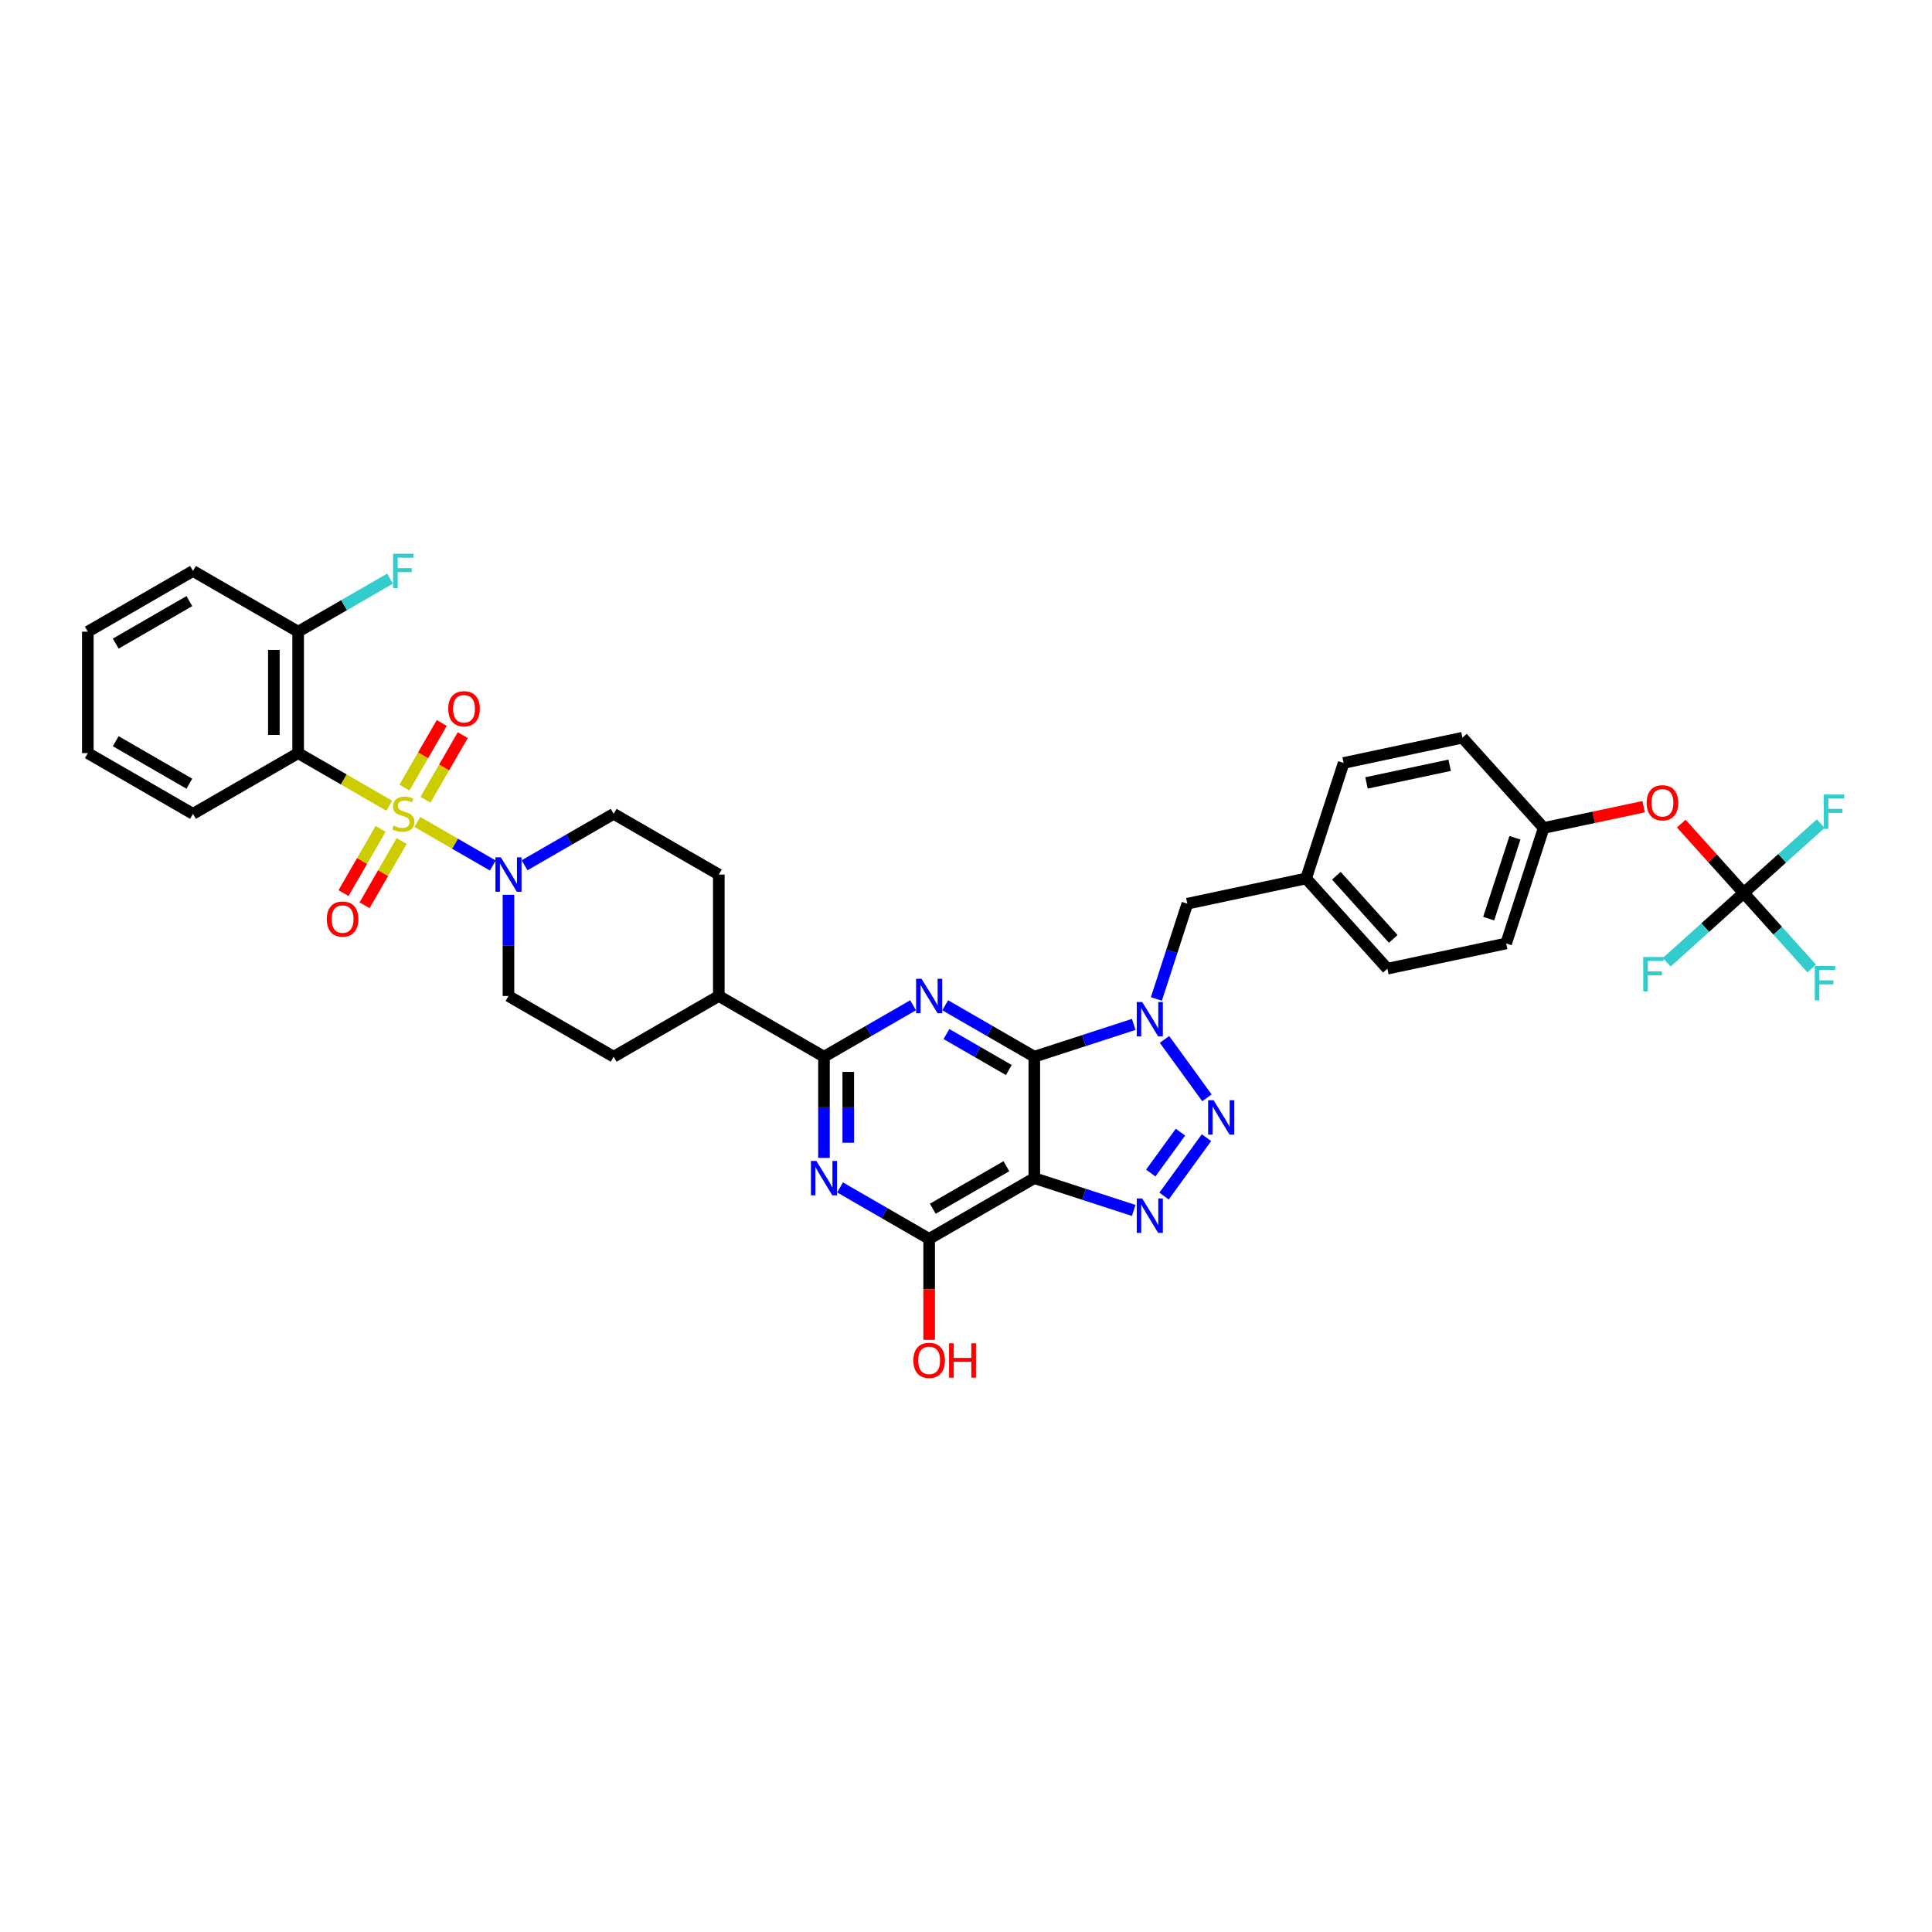 <?xml version='1.0' encoding='iso-8859-1'?>
<svg version='1.1' baseProfile='full'
              xmlns='http://www.w3.org/2000/svg'
                      xmlns:rdkit='http://www.rdkit.org/xml'
                      xmlns:xlink='http://www.w3.org/1999/xlink'
                  xml:space='preserve'
width='1000px' height='1000px' viewBox='0 0 1000 1000'>
<!-- END OF HEADER -->
<rect style='opacity:1.0;fill:#FFFFFF;stroke:none' width='1000' height='1000' x='0' y='0'> </rect>
<path class='bond-7' d='M 201.477,417.041 L 177.9,403.428' style='fill:none;fill-rule:evenodd;stroke:#CCCC00;stroke-width:6px;stroke-linecap:butt;stroke-linejoin:miter;stroke-opacity:1' />
<path class='bond-7' d='M 177.9,403.428 L 154.322,389.816' style='fill:none;fill-rule:evenodd;stroke:#000000;stroke-width:6px;stroke-linecap:butt;stroke-linejoin:miter;stroke-opacity:1' />
<path class='bond-10' d='M 216.034,425.445 L 235.556,436.716' style='fill:none;fill-rule:evenodd;stroke:#CCCC00;stroke-width:6px;stroke-linecap:butt;stroke-linejoin:miter;stroke-opacity:1' />
<path class='bond-10' d='M 235.556,436.716 L 255.078,447.987' style='fill:none;fill-rule:evenodd;stroke:#0000FF;stroke-width:6px;stroke-linecap:butt;stroke-linejoin:miter;stroke-opacity:1' />
<path class='bond-12' d='M 197.005,429.024 L 187.406,445.651' style='fill:none;fill-rule:evenodd;stroke:#CCCC00;stroke-width:6px;stroke-linecap:butt;stroke-linejoin:miter;stroke-opacity:1' />
<path class='bond-12' d='M 187.406,445.651 L 177.807,462.277' style='fill:none;fill-rule:evenodd;stroke:#FF0000;stroke-width:6px;stroke-linecap:butt;stroke-linejoin:miter;stroke-opacity:1' />
<path class='bond-12' d='M 207.892,435.31 L 198.293,451.936' style='fill:none;fill-rule:evenodd;stroke:#CCCC00;stroke-width:6px;stroke-linecap:butt;stroke-linejoin:miter;stroke-opacity:1' />
<path class='bond-12' d='M 198.293,451.936 L 188.694,468.563' style='fill:none;fill-rule:evenodd;stroke:#FF0000;stroke-width:6px;stroke-linecap:butt;stroke-linejoin:miter;stroke-opacity:1' />
<path class='bond-13' d='M 220.231,413.939 L 229.884,397.219' style='fill:none;fill-rule:evenodd;stroke:#CCCC00;stroke-width:6px;stroke-linecap:butt;stroke-linejoin:miter;stroke-opacity:1' />
<path class='bond-13' d='M 229.884,397.219 L 239.537,380.499' style='fill:none;fill-rule:evenodd;stroke:#FF0000;stroke-width:6px;stroke-linecap:butt;stroke-linejoin:miter;stroke-opacity:1' />
<path class='bond-13' d='M 209.344,407.654 L 218.997,390.934' style='fill:none;fill-rule:evenodd;stroke:#CCCC00;stroke-width:6px;stroke-linecap:butt;stroke-linejoin:miter;stroke-opacity:1' />
<path class='bond-13' d='M 218.997,390.934 L 228.65,374.214' style='fill:none;fill-rule:evenodd;stroke:#FF0000;stroke-width:6px;stroke-linecap:butt;stroke-linejoin:miter;stroke-opacity:1' />
<path class='bond-0' d='M 535.359,546.952 L 512.303,533.641' style='fill:none;fill-rule:evenodd;stroke:#000000;stroke-width:6px;stroke-linecap:butt;stroke-linejoin:miter;stroke-opacity:1' />
<path class='bond-0' d='M 512.303,533.641 L 489.247,520.33' style='fill:none;fill-rule:evenodd;stroke:#0000FF;stroke-width:6px;stroke-linecap:butt;stroke-linejoin:miter;stroke-opacity:1' />
<path class='bond-0' d='M 522.156,553.846 L 506.017,544.528' style='fill:none;fill-rule:evenodd;stroke:#000000;stroke-width:6px;stroke-linecap:butt;stroke-linejoin:miter;stroke-opacity:1' />
<path class='bond-0' d='M 506.017,544.528 L 489.878,535.21' style='fill:none;fill-rule:evenodd;stroke:#0000FF;stroke-width:6px;stroke-linecap:butt;stroke-linejoin:miter;stroke-opacity:1' />
<path class='bond-1' d='M 535.359,546.952 L 561.087,538.593' style='fill:none;fill-rule:evenodd;stroke:#000000;stroke-width:6px;stroke-linecap:butt;stroke-linejoin:miter;stroke-opacity:1' />
<path class='bond-1' d='M 561.087,538.593 L 586.815,530.233' style='fill:none;fill-rule:evenodd;stroke:#0000FF;stroke-width:6px;stroke-linecap:butt;stroke-linejoin:miter;stroke-opacity:1' />
<path class='bond-39' d='M 535.359,546.952 L 535.359,609.807' style='fill:none;fill-rule:evenodd;stroke:#000000;stroke-width:6px;stroke-linecap:butt;stroke-linejoin:miter;stroke-opacity:1' />
<path class='bond-4' d='M 602.745,538.001 L 624.709,568.232' style='fill:none;fill-rule:evenodd;stroke:#0000FF;stroke-width:6px;stroke-linecap:butt;stroke-linejoin:miter;stroke-opacity:1' />
<path class='bond-14' d='M 598.539,517.058 L 606.55,492.404' style='fill:none;fill-rule:evenodd;stroke:#0000FF;stroke-width:6px;stroke-linecap:butt;stroke-linejoin:miter;stroke-opacity:1' />
<path class='bond-14' d='M 606.55,492.404 L 614.56,467.751' style='fill:none;fill-rule:evenodd;stroke:#000000;stroke-width:6px;stroke-linecap:butt;stroke-linejoin:miter;stroke-opacity:1' />
<path class='bond-2' d='M 535.359,609.807 L 480.925,641.235' style='fill:none;fill-rule:evenodd;stroke:#000000;stroke-width:6px;stroke-linecap:butt;stroke-linejoin:miter;stroke-opacity:1' />
<path class='bond-2' d='M 520.908,603.635 L 482.804,625.634' style='fill:none;fill-rule:evenodd;stroke:#000000;stroke-width:6px;stroke-linecap:butt;stroke-linejoin:miter;stroke-opacity:1' />
<path class='bond-5' d='M 535.359,609.807 L 561.087,618.167' style='fill:none;fill-rule:evenodd;stroke:#000000;stroke-width:6px;stroke-linecap:butt;stroke-linejoin:miter;stroke-opacity:1' />
<path class='bond-5' d='M 561.087,618.167 L 586.815,626.526' style='fill:none;fill-rule:evenodd;stroke:#0000FF;stroke-width:6px;stroke-linecap:butt;stroke-linejoin:miter;stroke-opacity:1' />
<path class='bond-3' d='M 472.603,520.33 L 449.547,533.641' style='fill:none;fill-rule:evenodd;stroke:#0000FF;stroke-width:6px;stroke-linecap:butt;stroke-linejoin:miter;stroke-opacity:1' />
<path class='bond-3' d='M 449.547,533.641 L 426.491,546.952' style='fill:none;fill-rule:evenodd;stroke:#000000;stroke-width:6px;stroke-linecap:butt;stroke-linejoin:miter;stroke-opacity:1' />
<path class='bond-40' d='M 624.474,588.851 L 602.51,619.082' style='fill:none;fill-rule:evenodd;stroke:#0000FF;stroke-width:6px;stroke-linecap:butt;stroke-linejoin:miter;stroke-opacity:1' />
<path class='bond-40' d='M 611.009,585.997 L 595.634,607.159' style='fill:none;fill-rule:evenodd;stroke:#0000FF;stroke-width:6px;stroke-linecap:butt;stroke-linejoin:miter;stroke-opacity:1' />
<path class='bond-6' d='M 426.491,599.336 L 426.491,573.144' style='fill:none;fill-rule:evenodd;stroke:#0000FF;stroke-width:6px;stroke-linecap:butt;stroke-linejoin:miter;stroke-opacity:1' />
<path class='bond-6' d='M 426.491,573.144 L 426.491,546.952' style='fill:none;fill-rule:evenodd;stroke:#000000;stroke-width:6px;stroke-linecap:butt;stroke-linejoin:miter;stroke-opacity:1' />
<path class='bond-6' d='M 439.062,591.478 L 439.062,573.144' style='fill:none;fill-rule:evenodd;stroke:#0000FF;stroke-width:6px;stroke-linecap:butt;stroke-linejoin:miter;stroke-opacity:1' />
<path class='bond-6' d='M 439.062,573.144 L 439.062,554.81' style='fill:none;fill-rule:evenodd;stroke:#000000;stroke-width:6px;stroke-linecap:butt;stroke-linejoin:miter;stroke-opacity:1' />
<path class='bond-9' d='M 434.813,614.612 L 457.869,627.923' style='fill:none;fill-rule:evenodd;stroke:#0000FF;stroke-width:6px;stroke-linecap:butt;stroke-linejoin:miter;stroke-opacity:1' />
<path class='bond-9' d='M 457.869,627.923 L 480.925,641.235' style='fill:none;fill-rule:evenodd;stroke:#000000;stroke-width:6px;stroke-linecap:butt;stroke-linejoin:miter;stroke-opacity:1' />
<path class='bond-15' d='M 154.322,389.816 L 154.322,326.961' style='fill:none;fill-rule:evenodd;stroke:#000000;stroke-width:6px;stroke-linecap:butt;stroke-linejoin:miter;stroke-opacity:1' />
<path class='bond-15' d='M 141.751,380.387 L 141.751,336.389' style='fill:none;fill-rule:evenodd;stroke:#000000;stroke-width:6px;stroke-linecap:butt;stroke-linejoin:miter;stroke-opacity:1' />
<path class='bond-29' d='M 154.322,389.816 L 99.888,421.243' style='fill:none;fill-rule:evenodd;stroke:#000000;stroke-width:6px;stroke-linecap:butt;stroke-linejoin:miter;stroke-opacity:1' />
<path class='bond-8' d='M 426.491,546.952 L 372.057,515.525' style='fill:none;fill-rule:evenodd;stroke:#000000;stroke-width:6px;stroke-linecap:butt;stroke-linejoin:miter;stroke-opacity:1' />
<path class='bond-25' d='M 480.925,641.235 L 480.925,667.376' style='fill:none;fill-rule:evenodd;stroke:#000000;stroke-width:6px;stroke-linecap:butt;stroke-linejoin:miter;stroke-opacity:1' />
<path class='bond-25' d='M 480.925,667.376 L 480.925,693.517' style='fill:none;fill-rule:evenodd;stroke:#FF0000;stroke-width:6px;stroke-linecap:butt;stroke-linejoin:miter;stroke-opacity:1' />
<path class='bond-17' d='M 263.19,463.142 L 263.19,489.334' style='fill:none;fill-rule:evenodd;stroke:#0000FF;stroke-width:6px;stroke-linecap:butt;stroke-linejoin:miter;stroke-opacity:1' />
<path class='bond-17' d='M 263.19,489.334 L 263.19,515.525' style='fill:none;fill-rule:evenodd;stroke:#000000;stroke-width:6px;stroke-linecap:butt;stroke-linejoin:miter;stroke-opacity:1' />
<path class='bond-18' d='M 271.512,447.866 L 294.568,434.554' style='fill:none;fill-rule:evenodd;stroke:#0000FF;stroke-width:6px;stroke-linecap:butt;stroke-linejoin:miter;stroke-opacity:1' />
<path class='bond-18' d='M 294.568,434.554 L 317.623,421.243' style='fill:none;fill-rule:evenodd;stroke:#000000;stroke-width:6px;stroke-linecap:butt;stroke-linejoin:miter;stroke-opacity:1' />
<path class='bond-11' d='M 902.543,462.188 L 886.385,444.243' style='fill:none;fill-rule:evenodd;stroke:#000000;stroke-width:6px;stroke-linecap:butt;stroke-linejoin:miter;stroke-opacity:1' />
<path class='bond-11' d='M 886.385,444.243 L 870.227,426.298' style='fill:none;fill-rule:evenodd;stroke:#FF0000;stroke-width:6px;stroke-linecap:butt;stroke-linejoin:miter;stroke-opacity:1' />
<path class='bond-22' d='M 902.543,462.188 L 920.14,481.732' style='fill:none;fill-rule:evenodd;stroke:#000000;stroke-width:6px;stroke-linecap:butt;stroke-linejoin:miter;stroke-opacity:1' />
<path class='bond-22' d='M 920.14,481.732 L 937.737,501.275' style='fill:none;fill-rule:evenodd;stroke:#33CCCC;stroke-width:6px;stroke-linecap:butt;stroke-linejoin:miter;stroke-opacity:1' />
<path class='bond-23' d='M 902.543,462.188 L 922.466,444.249' style='fill:none;fill-rule:evenodd;stroke:#000000;stroke-width:6px;stroke-linecap:butt;stroke-linejoin:miter;stroke-opacity:1' />
<path class='bond-23' d='M 922.466,444.249 L 942.389,426.31' style='fill:none;fill-rule:evenodd;stroke:#33CCCC;stroke-width:6px;stroke-linecap:butt;stroke-linejoin:miter;stroke-opacity:1' />
<path class='bond-24' d='M 902.543,462.188 L 882.62,480.127' style='fill:none;fill-rule:evenodd;stroke:#000000;stroke-width:6px;stroke-linecap:butt;stroke-linejoin:miter;stroke-opacity:1' />
<path class='bond-24' d='M 882.62,480.127 L 862.697,498.066' style='fill:none;fill-rule:evenodd;stroke:#33CCCC;stroke-width:6px;stroke-linecap:butt;stroke-linejoin:miter;stroke-opacity:1' />
<path class='bond-26' d='M 614.56,467.751 L 676.041,454.683' style='fill:none;fill-rule:evenodd;stroke:#000000;stroke-width:6px;stroke-linecap:butt;stroke-linejoin:miter;stroke-opacity:1' />
<path class='bond-28' d='M 154.322,326.961 L 178.107,313.229' style='fill:none;fill-rule:evenodd;stroke:#000000;stroke-width:6px;stroke-linecap:butt;stroke-linejoin:miter;stroke-opacity:1' />
<path class='bond-28' d='M 178.107,313.229 L 201.892,299.496' style='fill:none;fill-rule:evenodd;stroke:#33CCCC;stroke-width:6px;stroke-linecap:butt;stroke-linejoin:miter;stroke-opacity:1' />
<path class='bond-34' d='M 154.322,326.961 L 99.888,295.534' style='fill:none;fill-rule:evenodd;stroke:#000000;stroke-width:6px;stroke-linecap:butt;stroke-linejoin:miter;stroke-opacity:1' />
<path class='bond-16' d='M 372.057,515.525 L 372.057,452.67' style='fill:none;fill-rule:evenodd;stroke:#000000;stroke-width:6px;stroke-linecap:butt;stroke-linejoin:miter;stroke-opacity:1' />
<path class='bond-37' d='M 372.057,515.525 L 317.623,546.952' style='fill:none;fill-rule:evenodd;stroke:#000000;stroke-width:6px;stroke-linecap:butt;stroke-linejoin:miter;stroke-opacity:1' />
<path class='bond-21' d='M 263.19,515.525 L 317.623,546.952' style='fill:none;fill-rule:evenodd;stroke:#000000;stroke-width:6px;stroke-linecap:butt;stroke-linejoin:miter;stroke-opacity:1' />
<path class='bond-20' d='M 317.623,421.243 L 372.057,452.67' style='fill:none;fill-rule:evenodd;stroke:#000000;stroke-width:6px;stroke-linecap:butt;stroke-linejoin:miter;stroke-opacity:1' />
<path class='bond-19' d='M 850.742,417.549 L 824.873,423.048' style='fill:none;fill-rule:evenodd;stroke:#FF0000;stroke-width:6px;stroke-linecap:butt;stroke-linejoin:miter;stroke-opacity:1' />
<path class='bond-19' d='M 824.873,423.048 L 799.004,428.546' style='fill:none;fill-rule:evenodd;stroke:#000000;stroke-width:6px;stroke-linecap:butt;stroke-linejoin:miter;stroke-opacity:1' />
<path class='bond-30' d='M 676.041,454.683 L 695.465,394.904' style='fill:none;fill-rule:evenodd;stroke:#000000;stroke-width:6px;stroke-linecap:butt;stroke-linejoin:miter;stroke-opacity:1' />
<path class='bond-31' d='M 676.041,454.683 L 718.099,501.393' style='fill:none;fill-rule:evenodd;stroke:#000000;stroke-width:6px;stroke-linecap:butt;stroke-linejoin:miter;stroke-opacity:1' />
<path class='bond-31' d='M 691.692,453.278 L 721.133,485.975' style='fill:none;fill-rule:evenodd;stroke:#000000;stroke-width:6px;stroke-linecap:butt;stroke-linejoin:miter;stroke-opacity:1' />
<path class='bond-27' d='M 799.004,428.546 L 779.581,488.325' style='fill:none;fill-rule:evenodd;stroke:#000000;stroke-width:6px;stroke-linecap:butt;stroke-linejoin:miter;stroke-opacity:1' />
<path class='bond-27' d='M 784.135,433.628 L 770.538,475.473' style='fill:none;fill-rule:evenodd;stroke:#000000;stroke-width:6px;stroke-linecap:butt;stroke-linejoin:miter;stroke-opacity:1' />
<path class='bond-41' d='M 799.004,428.546 L 756.946,381.836' style='fill:none;fill-rule:evenodd;stroke:#000000;stroke-width:6px;stroke-linecap:butt;stroke-linejoin:miter;stroke-opacity:1' />
<path class='bond-35' d='M 99.888,421.243 L 45.455,389.816' style='fill:none;fill-rule:evenodd;stroke:#000000;stroke-width:6px;stroke-linecap:butt;stroke-linejoin:miter;stroke-opacity:1' />
<path class='bond-35' d='M 98.009,405.642 L 59.905,383.643' style='fill:none;fill-rule:evenodd;stroke:#000000;stroke-width:6px;stroke-linecap:butt;stroke-linejoin:miter;stroke-opacity:1' />
<path class='bond-33' d='M 695.465,394.904 L 756.946,381.836' style='fill:none;fill-rule:evenodd;stroke:#000000;stroke-width:6px;stroke-linecap:butt;stroke-linejoin:miter;stroke-opacity:1' />
<path class='bond-33' d='M 707.3,405.24 L 750.337,396.093' style='fill:none;fill-rule:evenodd;stroke:#000000;stroke-width:6px;stroke-linecap:butt;stroke-linejoin:miter;stroke-opacity:1' />
<path class='bond-32' d='M 718.099,501.393 L 779.581,488.325' style='fill:none;fill-rule:evenodd;stroke:#000000;stroke-width:6px;stroke-linecap:butt;stroke-linejoin:miter;stroke-opacity:1' />
<path class='bond-38' d='M 99.888,295.534 L 45.455,326.961' style='fill:none;fill-rule:evenodd;stroke:#000000;stroke-width:6px;stroke-linecap:butt;stroke-linejoin:miter;stroke-opacity:1' />
<path class='bond-38' d='M 98.009,311.134 L 59.905,333.134' style='fill:none;fill-rule:evenodd;stroke:#000000;stroke-width:6px;stroke-linecap:butt;stroke-linejoin:miter;stroke-opacity:1' />
<path class='bond-36' d='M 45.455,389.816 L 45.455,326.961' style='fill:none;fill-rule:evenodd;stroke:#000000;stroke-width:6px;stroke-linecap:butt;stroke-linejoin:miter;stroke-opacity:1' />
<path  class='atom-0' d='M 203.728 427.353
Q 203.929 427.428, 204.758 427.78
Q 205.588 428.132, 206.493 428.358
Q 207.423 428.559, 208.328 428.559
Q 210.013 428.559, 210.994 427.755
Q 211.974 426.925, 211.974 425.492
Q 211.974 424.511, 211.471 423.908
Q 210.994 423.305, 210.239 422.978
Q 209.485 422.651, 208.228 422.274
Q 206.644 421.796, 205.689 421.344
Q 204.758 420.891, 204.08 419.936
Q 203.426 418.98, 203.426 417.371
Q 203.426 415.134, 204.934 413.751
Q 206.468 412.368, 209.485 412.368
Q 211.547 412.368, 213.885 413.348
L 213.307 415.284
Q 211.17 414.404, 209.56 414.404
Q 207.826 414.404, 206.87 415.134
Q 205.915 415.838, 205.94 417.069
Q 205.94 418.025, 206.418 418.603
Q 206.921 419.181, 207.625 419.508
Q 208.354 419.835, 209.56 420.212
Q 211.17 420.715, 212.125 421.218
Q 213.08 421.721, 213.759 422.752
Q 214.463 423.757, 214.463 425.492
Q 214.463 427.956, 212.804 429.288
Q 211.17 430.596, 208.429 430.596
Q 206.845 430.596, 205.638 430.244
Q 204.457 429.917, 203.049 429.339
L 203.728 427.353
' fill='#CCCC00'/>
<path  class='atom-2' d='M 591.202 518.629
L 597.035 528.057
Q 597.613 528.988, 598.544 530.672
Q 599.474 532.357, 599.524 532.457
L 599.524 518.629
L 601.888 518.629
L 601.888 536.43
L 599.449 536.43
L 593.188 526.121
Q 592.459 524.915, 591.68 523.532
Q 590.926 522.149, 590.699 521.722
L 590.699 536.43
L 588.386 536.43
L 588.386 518.629
L 591.202 518.629
' fill='#0000FF'/>
<path  class='atom-4' d='M 476.99 506.625
L 482.823 516.053
Q 483.401 516.983, 484.332 518.668
Q 485.262 520.352, 485.312 520.453
L 485.312 506.625
L 487.675 506.625
L 487.675 524.425
L 485.237 524.425
L 478.976 514.117
Q 478.247 512.91, 477.468 511.528
Q 476.714 510.145, 476.487 509.717
L 476.487 524.425
L 474.174 524.425
L 474.174 506.625
L 476.99 506.625
' fill='#0000FF'/>
<path  class='atom-5' d='M 628.147 569.48
L 633.98 578.908
Q 634.559 579.838, 635.489 581.523
Q 636.419 583.207, 636.469 583.308
L 636.469 569.48
L 638.833 569.48
L 638.833 587.28
L 636.394 587.28
L 630.134 576.972
Q 629.404 575.765, 628.625 574.382
Q 627.871 572.999, 627.645 572.572
L 627.645 587.28
L 625.331 587.28
L 625.331 569.48
L 628.147 569.48
' fill='#0000FF'/>
<path  class='atom-6' d='M 591.202 620.33
L 597.035 629.758
Q 597.613 630.689, 598.544 632.373
Q 599.474 634.058, 599.524 634.158
L 599.524 620.33
L 601.888 620.33
L 601.888 638.131
L 599.449 638.131
L 593.188 627.822
Q 592.459 626.616, 591.68 625.233
Q 590.926 623.85, 590.699 623.423
L 590.699 638.131
L 588.386 638.131
L 588.386 620.33
L 591.202 620.33
' fill='#0000FF'/>
<path  class='atom-7' d='M 422.556 600.907
L 428.389 610.335
Q 428.967 611.265, 429.898 612.95
Q 430.828 614.634, 430.878 614.735
L 430.878 600.907
L 433.242 600.907
L 433.242 618.707
L 430.803 618.707
L 424.543 608.399
Q 423.813 607.192, 423.034 605.81
Q 422.28 604.427, 422.053 603.999
L 422.053 618.707
L 419.74 618.707
L 419.74 600.907
L 422.556 600.907
' fill='#0000FF'/>
<path  class='atom-11' d='M 259.255 443.77
L 265.088 453.198
Q 265.666 454.129, 266.596 455.813
Q 267.527 457.498, 267.577 457.598
L 267.577 443.77
L 269.94 443.77
L 269.94 461.571
L 267.502 461.571
L 261.241 451.262
Q 260.512 450.056, 259.733 448.673
Q 258.978 447.29, 258.752 446.863
L 258.752 461.571
L 256.439 461.571
L 256.439 443.77
L 259.255 443.77
' fill='#0000FF'/>
<path  class='atom-13' d='M 169.157 475.727
Q 169.157 471.453, 171.269 469.065
Q 173.381 466.676, 177.329 466.676
Q 181.276 466.676, 183.388 469.065
Q 185.5 471.453, 185.5 475.727
Q 185.5 480.052, 183.363 482.515
Q 181.226 484.954, 177.329 484.954
Q 173.406 484.954, 171.269 482.515
Q 169.157 480.077, 169.157 475.727
M 177.329 482.943
Q 180.044 482.943, 181.502 481.133
Q 182.985 479.297, 182.985 475.727
Q 182.985 472.232, 181.502 470.472
Q 180.044 468.687, 177.329 468.687
Q 174.613 468.687, 173.13 470.447
Q 171.672 472.207, 171.672 475.727
Q 171.672 479.322, 173.13 481.133
Q 174.613 482.943, 177.329 482.943
' fill='#FF0000'/>
<path  class='atom-14' d='M 232.012 366.86
Q 232.012 362.585, 234.124 360.197
Q 236.236 357.808, 240.183 357.808
Q 244.131 357.808, 246.242 360.197
Q 248.354 362.585, 248.354 366.86
Q 248.354 371.184, 246.217 373.648
Q 244.08 376.087, 240.183 376.087
Q 236.261 376.087, 234.124 373.648
Q 232.012 371.209, 232.012 366.86
M 240.183 374.075
Q 242.899 374.075, 244.357 372.265
Q 245.84 370.43, 245.84 366.86
Q 245.84 363.365, 244.357 361.605
Q 242.899 359.82, 240.183 359.82
Q 237.468 359.82, 235.985 361.58
Q 234.526 363.34, 234.526 366.86
Q 234.526 370.455, 235.985 372.265
Q 237.468 374.075, 240.183 374.075
' fill='#FF0000'/>
<path  class='atom-20' d='M 852.314 415.528
Q 852.314 411.254, 854.426 408.866
Q 856.538 406.477, 860.485 406.477
Q 864.432 406.477, 866.544 408.866
Q 868.656 411.254, 868.656 415.528
Q 868.656 419.853, 866.519 422.317
Q 864.382 424.755, 860.485 424.755
Q 856.563 424.755, 854.426 422.317
Q 852.314 419.878, 852.314 415.528
M 860.485 422.744
Q 863.2 422.744, 864.658 420.934
Q 866.142 419.098, 866.142 415.528
Q 866.142 412.034, 864.658 410.274
Q 863.2 408.489, 860.485 408.489
Q 857.77 408.489, 856.286 410.248
Q 854.828 412.008, 854.828 415.528
Q 854.828 419.124, 856.286 420.934
Q 857.77 422.744, 860.485 422.744
' fill='#FF0000'/>
<path  class='atom-23' d='M 939.309 499.998
L 949.893 499.998
L 949.893 502.035
L 941.697 502.035
L 941.697 507.44
L 948.988 507.44
L 948.988 509.502
L 941.697 509.502
L 941.697 517.799
L 939.309 517.799
L 939.309 499.998
' fill='#33CCCC'/>
<path  class='atom-24' d='M 943.961 411.23
L 954.545 411.23
L 954.545 413.266
L 946.349 413.266
L 946.349 418.672
L 953.64 418.672
L 953.64 420.734
L 946.349 420.734
L 946.349 429.03
L 943.961 429.03
L 943.961 411.23
' fill='#33CCCC'/>
<path  class='atom-25' d='M 850.54 495.346
L 861.125 495.346
L 861.125 497.382
L 852.929 497.382
L 852.929 502.788
L 860.22 502.788
L 860.22 504.85
L 852.929 504.85
L 852.929 513.146
L 850.54 513.146
L 850.54 495.346
' fill='#33CCCC'/>
<path  class='atom-26' d='M 472.754 704.14
Q 472.754 699.865, 474.866 697.477
Q 476.978 695.088, 480.925 695.088
Q 484.872 695.088, 486.984 697.477
Q 489.096 699.865, 489.096 704.14
Q 489.096 708.464, 486.959 710.928
Q 484.822 713.367, 480.925 713.367
Q 477.003 713.367, 474.866 710.928
Q 472.754 708.489, 472.754 704.14
M 480.925 711.355
Q 483.64 711.355, 485.098 709.545
Q 486.582 707.71, 486.582 704.14
Q 486.582 700.645, 485.098 698.885
Q 483.64 697.1, 480.925 697.1
Q 478.209 697.1, 476.726 698.86
Q 475.268 700.62, 475.268 704.14
Q 475.268 707.735, 476.726 709.545
Q 478.209 711.355, 480.925 711.355
' fill='#FF0000'/>
<path  class='atom-26' d='M 491.233 695.29
L 493.647 695.29
L 493.647 702.857
L 502.748 702.857
L 502.748 695.29
L 505.162 695.29
L 505.162 713.09
L 502.748 713.09
L 502.748 704.869
L 493.647 704.869
L 493.647 713.09
L 491.233 713.09
L 491.233 695.29
' fill='#FF0000'/>
<path  class='atom-29' d='M 203.464 286.633
L 214.048 286.633
L 214.048 288.67
L 205.852 288.67
L 205.852 294.075
L 213.143 294.075
L 213.143 296.137
L 205.852 296.137
L 205.852 304.434
L 203.464 304.434
L 203.464 286.633
' fill='#33CCCC'/>
</svg>
